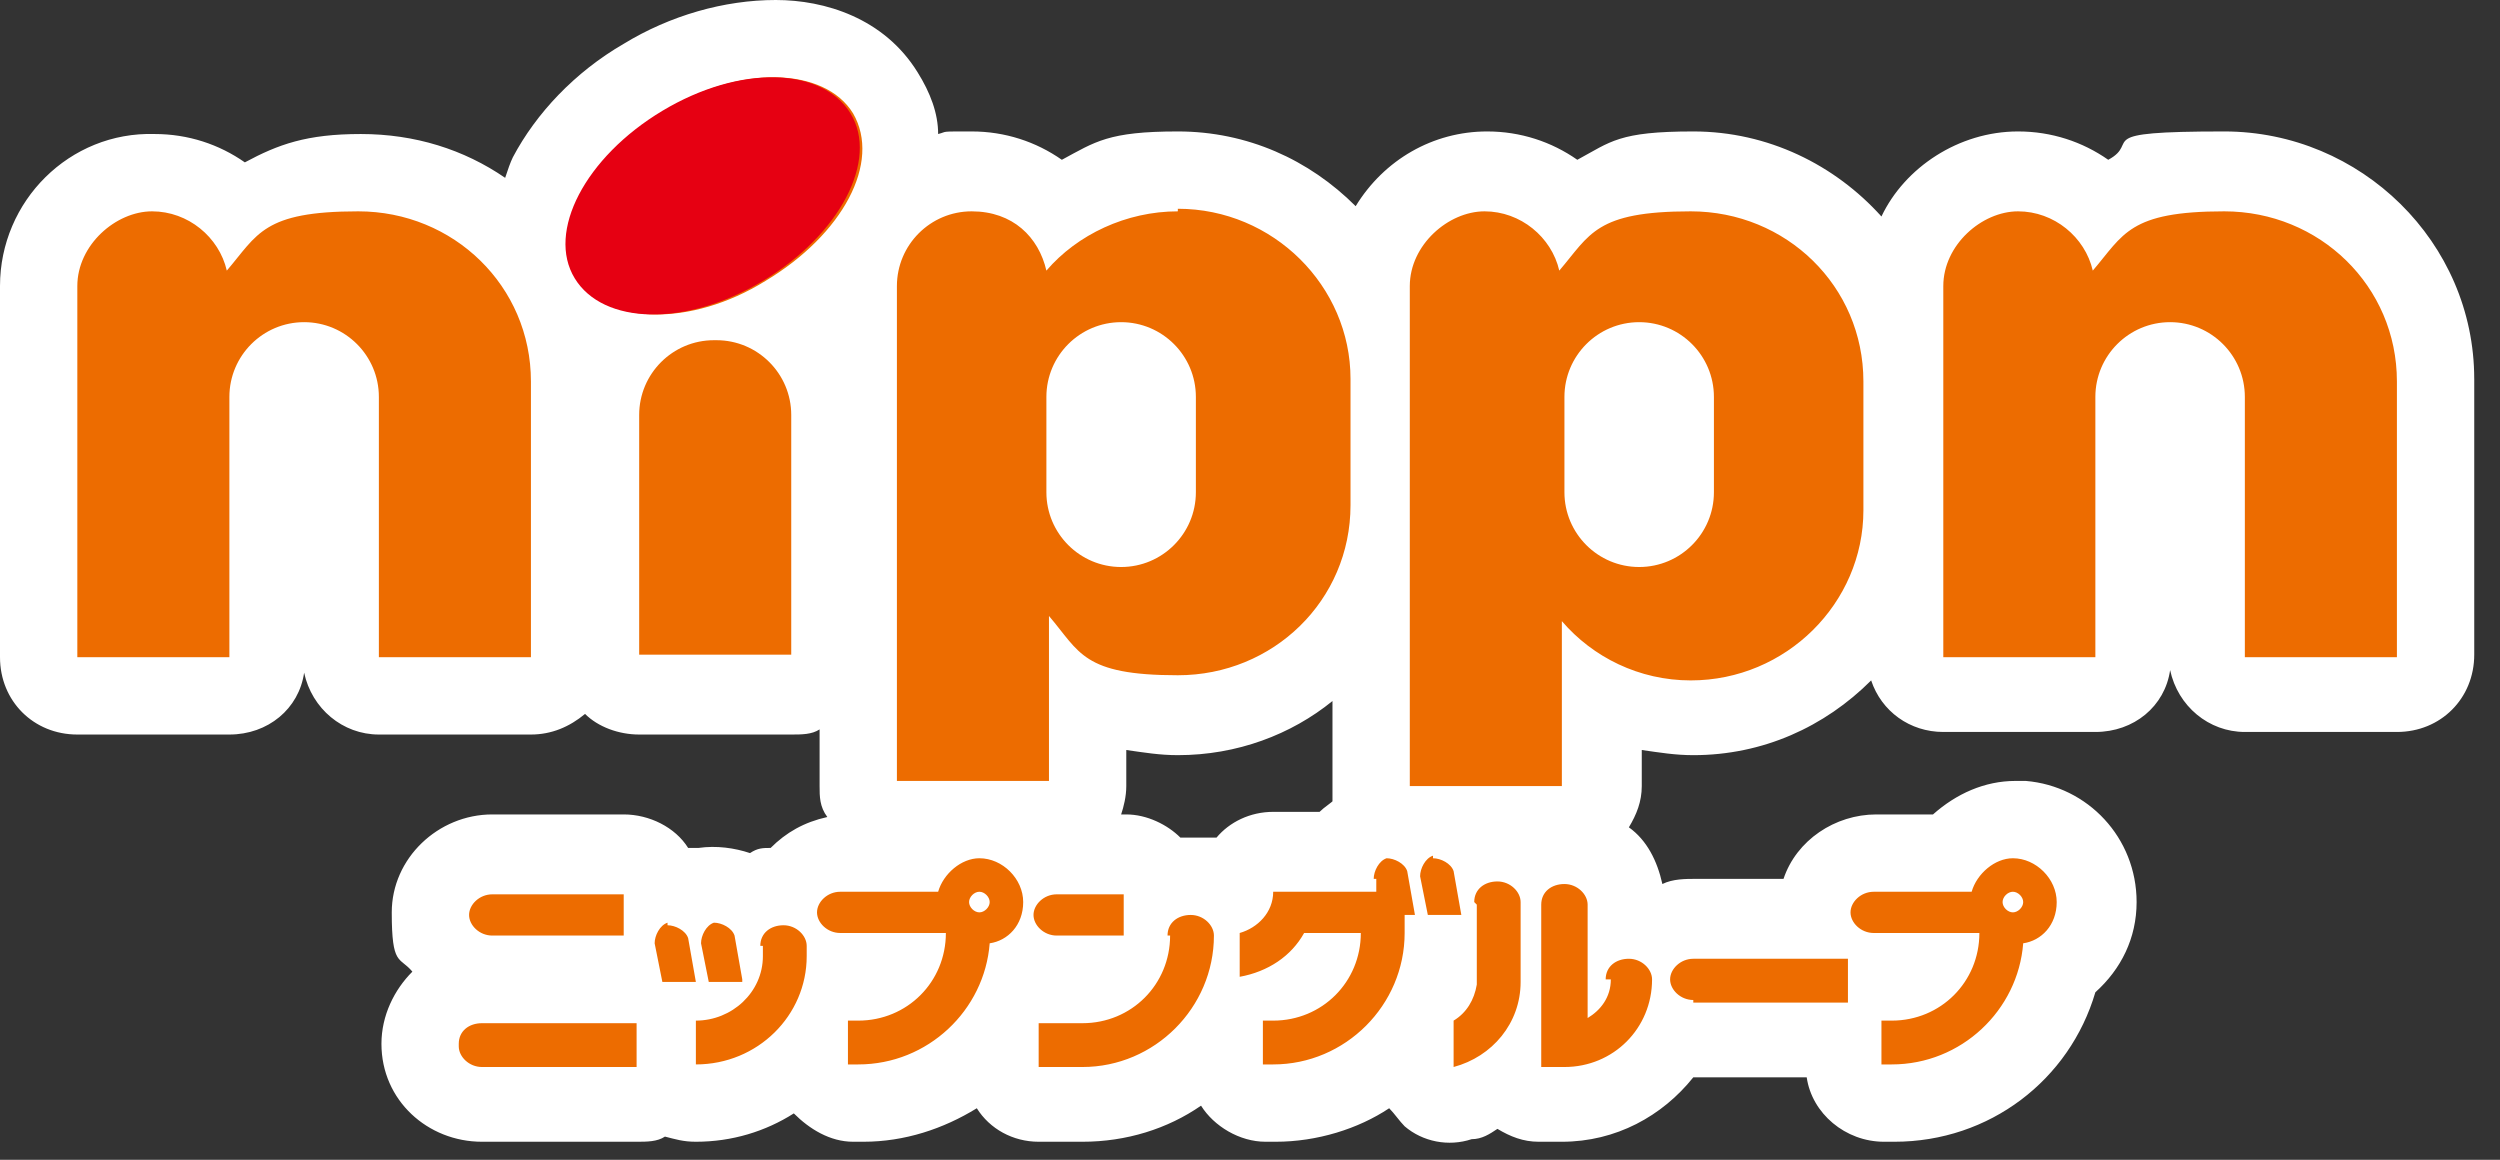 <?xml version="1.0" encoding="UTF-8"?>
<svg id="_レイヤー_1" data-name="レイヤー_1" xmlns="http://www.w3.org/2000/svg" version="1.1" viewBox="0 0 97 45">
  <rect x="0" y="0" width="97" height="45" fill="#333333" stroke="none"/>
  <!-- Generator: Adobe Illustrator 29.3.1, SVG Export Plug-In . SVG Version: 2.1.0 Build 151)  -->
  <defs>
    <style>
      .st0 {
        fill: #ed6c00;
        fill-rule: evenodd;
      }

      .st1 {
        fill: #fff;
      }

      .st2 {
        fill: #e60012;
      }
    </style>
  </defs>
  <path class="st1" d="M96,14.7c0-5.3-4.4-9.6-9.7-9.6s-3.2.4-4.5,1.1c-1-.7-2.2-1.1-3.5-1.1-2.3,0-4.4,1.4-5.3,3.3-1.8-2-4.4-3.3-7.3-3.3s-3.2.4-4.5,1.1c-1-.7-2.2-1.1-3.5-1.1-2.1,0-4,1.1-5.1,2.9-1.8-1.8-4.2-2.9-6.9-2.9s-3.2.4-4.5,1.1c-1-.7-2.2-1.1-3.5-1.1s-.9,0-1.3.1c0-.8-.3-1.6-.8-2.4h0s0,0,0,0c0,0,0,0,0,0h0C34.3.7,32,0,30.1,0c-2,0-4.1.6-5.9,1.7-1.9,1.1-3.4,2.7-4.3,4.4-.1.2-.2.5-.3.8-1.6-1.1-3.5-1.7-5.6-1.7s-3.2.4-4.5,1.1c-1-.7-2.2-1.1-3.5-1.1C2.7,5.1,0,7.8,0,11.1v14.4c0,1.7,1.3,3,3,3h5.9c1.5,0,2.7-1,2.9-2.4.3,1.4,1.5,2.4,2.9,2.4h5.9c.8,0,1.5-.3,2.1-.8.5.5,1.3.8,2.1.8h5.9c.4,0,.8,0,1.1-.2v2.2c0,.4,0,.8.3,1.2-.9.2-1.6.6-2.2,1.2-.3,0-.5,0-.8.2-.6-.2-1.3-.3-2-.2h0c0,0-.1,0-.2,0,0,0-.2,0-.2,0-.5-.8-1.5-1.3-2.5-1.3h-5.1c-2.1,0-3.9,1.7-3.9,3.8s.3,1.7.8,2.3c-.7.7-1.2,1.7-1.2,2.8,0,2.2,1.8,3.8,3.9,3.8h6c.4,0,.8,0,1.1-.2.4.1.7.2,1.2.2,1.4,0,2.7-.4,3.8-1.1.6.6,1.4,1.1,2.3,1.1h.4c1.6,0,3.1-.5,4.4-1.3.5.8,1.4,1.3,2.4,1.3h1.7c1.7,0,3.3-.5,4.6-1.4.5.8,1.5,1.4,2.5,1.4h.4c1.6,0,3.2-.5,4.4-1.3.2.2.4.5.6.7.7.6,1.7.8,2.6.5.4,0,.7-.2,1-.4.5.3,1,.5,1.6.5h.9c2.1,0,3.9-1,5.1-2.5,0,0,0,0,0,0h4.4c.2,1.4,1.5,2.5,3,2.5h.4c3.7,0,6.8-2.4,7.8-5.8,1-.9,1.6-2.1,1.6-3.5,0-2.5-1.9-4.5-4.3-4.7-.1,0-.2,0-.4,0h0s0,0,0,0c-1.2,0-2.3.5-3.2,1.3h-2.2c-1.6,0-3.1,1-3.6,2.5h-3.4c-.4,0-.9,0-1.3.2,0,0,0,0,0,0-.2-.9-.6-1.7-1.3-2.2.3-.5.5-1,.5-1.6v-1.4c.7.1,1.3.2,2,.2,2.7,0,5.1-1.1,6.9-2.9.4,1.2,1.5,2,2.8,2h5.9c1.5,0,2.7-1,2.9-2.4.3,1.4,1.5,2.4,2.9,2.4h5.9c1.7,0,3-1.3,3-3v-10.7s0,0,0,0ZM24.8,9s0,0,0,0h0ZM25,9.4s0,0,0,0h0ZM30.6,6.1s0,0,0,0h0ZM6,11.5c.1.4.3.7.6,1-.3.5-.5,1.1-.6,1.7v-2.7ZM38.3,12.5c-.3.5-.5,1.1-.6,1.7v-2.7c.1.4.3.7.6,1ZM51.8,31c-.2.2-.4.3-.6.5h-1.8c-.9,0-1.7.4-2.2,1-.1,0-.3,0-.4,0,0,0-.1,0-.2,0-.1,0-.3,0-.4,0h0s0,0,0,0h0s0,0,0,0h0c-.1,0-.3,0-.4,0-.5-.5-1.3-.9-2.1-.9h-.2c.1-.3.2-.7.2-1.1v-1.4c.7.1,1.3.2,2,.2,2.3,0,4.4-.8,6-2.1v3.3c0,.2,0,.4,0,.6ZM37.7,20.3c.1.6.4,1.2.7,1.7-.3.3-.5.7-.7,1.2v-2.9ZM58.3,12.5c-.3.5-.5,1.1-.6,1.7v-2.7c.1.4.3.7.6,1ZM57.7,20.3c.1.6.4,1.2.7,1.7-.3.3-.5.7-.7,1.2v-2.9ZM60,10.6l-2.5.5,2.5-.5h0ZM40.1,10.6l-2.5.5,2.5-.5h0ZM79,12.5c-.3.5-.5,1.1-.6,1.7v-2.7c.1.4.3.7.6,1ZM32.9,4.5l-2.4,1.5h0l2.5-1.5h0ZM30.4,5.8s0,0,0,0h0ZM30,6c.1,0,.2,0,.3,0,0,0,0,.1-.1.2-.3.6-1,1.4-2.1,2-1.1.6-2.1.9-2.8.9-.1,0-.2,0-.3,0,0,0,0-.1.1-.2.3-.6,1-1.4,2.1-2,1.1-.6,2.1-.9,2.8-.9Z"/>
  <path class="st0" d="M29.7,10.9c3-1.8,4.5-4.6,3.4-6.5-1.1-1.8-4.4-1.9-7.3-.1-3,1.8-4.5,4.6-3.4,6.5,1.1,1.8,4.4,1.9,7.3.1ZM93,14.8c0-3.7-3-6.6-6.7-6.6s-3.9.9-5.1,2.3c-.3-1.3-1.5-2.3-2.9-2.3s-2.9,1.3-2.9,2.9v14.4h5.9v-10.1c0-1.6,1.3-2.9,2.9-2.9s2.9,1.3,2.9,2.9v10.1h5.9v-10.7h0ZM20.6,14.8c0-3.7-3-6.6-6.7-6.6s-3.9.9-5.1,2.3c-.3-1.3-1.5-2.3-2.9-2.3s-2.9,1.3-2.9,2.9v14.4h5.9v-10.1c0-1.6,1.3-2.9,2.9-2.9s2.9,1.3,2.9,2.9v10.1h5.9v-10.7h0ZM45.7,8.1c3.7,0,6.7,3,6.7,6.6h0v4.9c0,3.7-3,6.6-6.7,6.6s-3.8-.9-5-2.3v6.4h-5.9V11.1c0-1.6,1.3-2.9,2.9-2.9s2.6,1,2.9,2.3c1.2-1.4,3.1-2.3,5.1-2.3ZM43.5,22c1.6,0,2.9-1.3,2.9-2.9h0v-3.7c0-1.6-1.3-2.9-2.9-2.9s-2.9,1.3-2.9,2.9v3.7c0,1.6,1.3,2.9,2.9,2.9ZM72.3,14.8c0-3.7-3-6.6-6.7-6.6s-3.9.9-5.1,2.3c-.3-1.3-1.5-2.3-2.9-2.3s-2.9,1.3-2.9,2.9v19.4h5.9v-6.4c1.2,1.4,3,2.3,5,2.3,3.7,0,6.7-3,6.7-6.6v-4.9h0ZM66.5,19.1c0,1.6-1.3,2.9-2.9,2.9s-2.9-1.3-2.9-2.9v-3.7c0-1.6,1.3-2.9,2.9-2.9s2.9,1.3,2.9,2.9v3.7h0ZM27.7,13.2c-1.6,0-2.9,1.3-2.9,2.9v9.3h5.9v-9.3c0-1.6-1.3-2.9-2.9-2.9ZM25.9,35.9c.3,0,.7.2.8.5l.3,1.7h-1.3l-.3-1.5c0-.3.2-.7.5-.8ZM29.5,36.7c0-.5.4-.8.9-.8s.9.4.9.8v.4c0,2.3-1.9,4.2-4.3,4.2v-1.7c1.4,0,2.6-1.1,2.6-2.5v-.4ZM17.8,40.5c0-.5.4-.8.9-.8h0s6,0,6,0v1.7h-6c-.5,0-.9-.4-.9-.8ZM43.6,36.3h-2.6c-.5,0-.9-.4-.9-.8s.4-.8.9-.8h2.6v1.7ZM24.2,36.3h-5.1c-.5,0-.9-.4-.9-.8s.4-.8.9-.8h5.1v1.7ZM28.8,38.1h-1.3l-.3-1.5c0-.3.2-.7.5-.8.3,0,.7.2.8.5l.3,1.7ZM45.3,36.3c0-.5.4-.8.9-.8.5,0,.9.4.9.8,0,2.8-2.3,5.1-5.1,5.1h-1.7v-1.7h1.7c1.9,0,3.4-1.5,3.4-3.4ZM46.2,35.4h0,0,0ZM62.3,38c0-.5.4-.8.9-.8h0c.5,0,.9.4.9.8,0,1.9-1.5,3.4-3.4,3.4h-.9v-6.3c0-.5.4-.8.9-.8s.9.4.9.8v4.4c.5-.3.9-.8.9-1.5ZM65.7,38.8c-.5,0-.9-.4-.9-.8s.4-.8.9-.8h6v1.7h-6ZM76.5,34.6c.2-.7.9-1.3,1.6-1.3h0c.9,0,1.7.8,1.7,1.7s-.6,1.5-1.3,1.6c-.2,2.6-2.4,4.7-5.1,4.7h-.4v-1.7h.4c1.9,0,3.4-1.5,3.4-3.4h-4.1c-.5,0-.9-.4-.9-.8s.4-.8.9-.8h3.7ZM77.7,35c0,.2.2.4.4.4s.4-.2.4-.4-.2-.4-.4-.4-.4.2-.4.4ZM57.2,35c0-.5.4-.8.9-.8s.9.4.9.8v3.1c0,1.6-1.1,2.9-2.6,3.3v-1.8c.5-.3.8-.8.9-1.4v-3.1ZM53.3,34.1c0-.3.2-.7.5-.8h0c.3,0,.7.2.8.5l.3,1.7h-.4v.7c0,2.8-2.3,5.1-5.1,5.1h-.4v-1.7h.4c1.9,0,3.4-1.5,3.4-3.4h-2.2c-.5.9-1.4,1.5-2.5,1.7v-1.7c.7-.2,1.3-.8,1.3-1.6h4v-.5ZM55.6,33.3c.3,0,.7.2.8.5l.3,1.7h-1.3l-.3-1.5c0-.3.2-.7.5-.8ZM36.4,34.6c.2-.7.9-1.3,1.6-1.3h0c.9,0,1.7.8,1.7,1.7s-.6,1.5-1.3,1.6c-.2,2.6-2.4,4.7-5.1,4.7h-.4v-1.7h.4c1.9,0,3.4-1.5,3.4-3.4h-4.1c-.5,0-.9-.4-.9-.8s.4-.8.9-.8h3.7ZM37.6,35c0,.2.2.4.4.4s.4-.2.4-.4-.2-.4-.4-.4-.4.2-.4.4Z"/>
  <path class="st2" d="M33,4.4c1.1,1.8-.4,4.7-3.4,6.5-3,1.8-6.2,1.7-7.3-.1-1.1-1.8.4-4.7,3.4-6.5,3-1.8,6.2-1.7,7.3.1Z"/>
</svg>